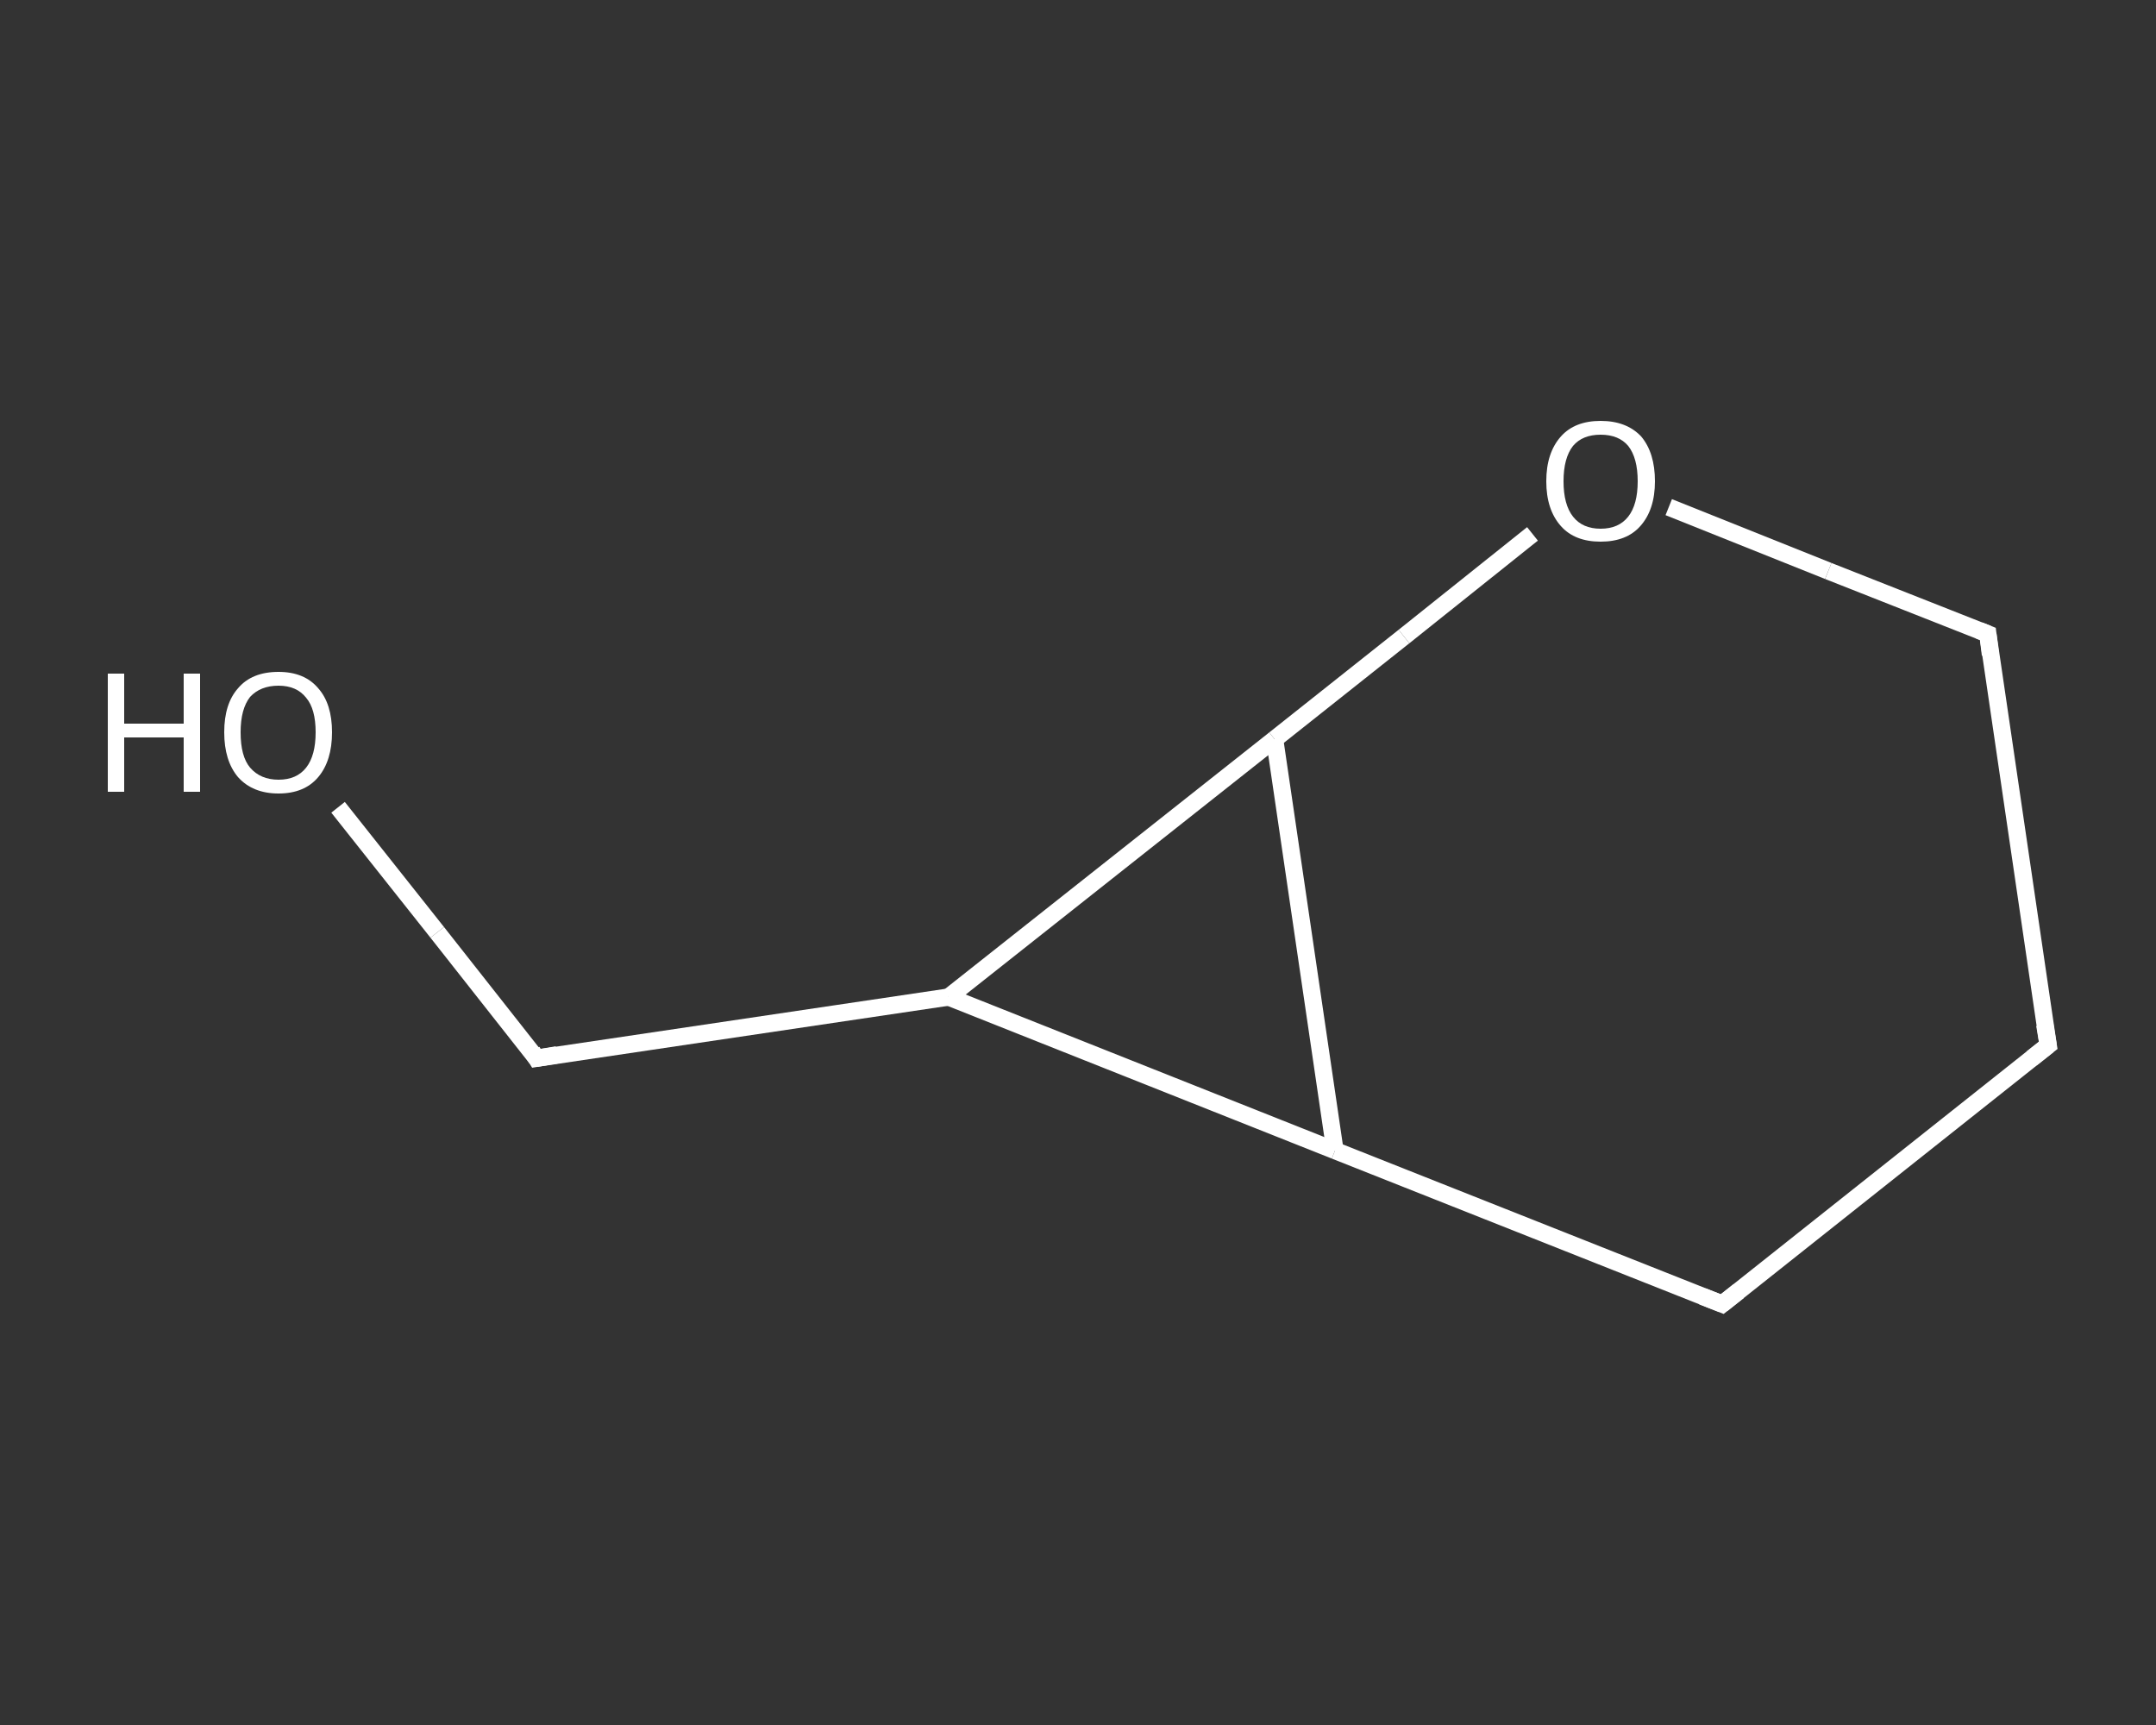 <?xml version='1.0' encoding='iso-8859-1'?>
<svg version='1.1' baseProfile='full'
              xmlns='http://www.w3.org/2000/svg'
                      xmlns:rdkit='http://www.rdkit.org/xml'
                      xmlns:xlink='http://www.w3.org/1999/xlink'
                  xml:space='preserve'
width='250px' height='200px' viewBox='0 0 250 200'>
<rect x="0" y="0" width="250" height="200" fill="#333333" stroke="none"/>
<!-- END OF HEADER -->
<rect style='opacity:1.0;fill:transparent;stroke:none' width='250.0' height='200.0' x='0.0' y='0.0'> </rect>
<path class='bond-0 atom-0 atom-1' d='M 39.2,93.6 L 50.7,108.1' style='fill:none;fill-rule:evenodd;stroke:#FFFFFF;stroke-width:2.0px;stroke-linecap:butt;stroke-linejoin:miter;stroke-opacity:1' />
<path class='bond-0 atom-0 atom-1' d='M 50.7,108.1 L 62.2,122.7' style='fill:none;fill-rule:evenodd;stroke:#FFFFFF;stroke-width:2.0px;stroke-linecap:butt;stroke-linejoin:miter;stroke-opacity:1' />
<path class='bond-1 atom-1 atom-2' d='M 62.2,122.7 L 110.0,115.6' style='fill:none;fill-rule:evenodd;stroke:#FFFFFF;stroke-width:2.0px;stroke-linecap:butt;stroke-linejoin:miter;stroke-opacity:1' />
<path class='bond-2 atom-2 atom-3' d='M 110.0,115.6 L 154.8,133.4' style='fill:none;fill-rule:evenodd;stroke:#FFFFFF;stroke-width:2.0px;stroke-linecap:butt;stroke-linejoin:miter;stroke-opacity:1' />
<path class='bond-3 atom-3 atom-4' d='M 154.8,133.4 L 199.7,151.2' style='fill:none;fill-rule:evenodd;stroke:#FFFFFF;stroke-width:2.0px;stroke-linecap:butt;stroke-linejoin:miter;stroke-opacity:1' />
<path class='bond-4 atom-4 atom-5' d='M 199.7,151.2 L 237.5,121.2' style='fill:none;fill-rule:evenodd;stroke:#FFFFFF;stroke-width:2.0px;stroke-linecap:butt;stroke-linejoin:miter;stroke-opacity:1' />
<path class='bond-5 atom-5 atom-6' d='M 237.5,121.2 L 230.5,73.5' style='fill:none;fill-rule:evenodd;stroke:#FFFFFF;stroke-width:2.0px;stroke-linecap:butt;stroke-linejoin:miter;stroke-opacity:1' />
<path class='bond-6 atom-6 atom-7' d='M 230.5,73.5 L 212.0,66.2' style='fill:none;fill-rule:evenodd;stroke:#FFFFFF;stroke-width:2.0px;stroke-linecap:butt;stroke-linejoin:miter;stroke-opacity:1' />
<path class='bond-6 atom-6 atom-7' d='M 212.0,66.2 L 193.5,58.8' style='fill:none;fill-rule:evenodd;stroke:#FFFFFF;stroke-width:2.0px;stroke-linecap:butt;stroke-linejoin:miter;stroke-opacity:1' />
<path class='bond-7 atom-7 atom-8' d='M 177.7,61.9 L 162.8,73.8' style='fill:none;fill-rule:evenodd;stroke:#FFFFFF;stroke-width:2.0px;stroke-linecap:butt;stroke-linejoin:miter;stroke-opacity:1' />
<path class='bond-7 atom-7 atom-8' d='M 162.8,73.8 L 147.8,85.7' style='fill:none;fill-rule:evenodd;stroke:#FFFFFF;stroke-width:2.0px;stroke-linecap:butt;stroke-linejoin:miter;stroke-opacity:1' />
<path class='bond-8 atom-8 atom-2' d='M 147.8,85.7 L 110.0,115.6' style='fill:none;fill-rule:evenodd;stroke:#FFFFFF;stroke-width:2.0px;stroke-linecap:butt;stroke-linejoin:miter;stroke-opacity:1' />
<path class='bond-9 atom-8 atom-3' d='M 147.8,85.7 L 154.8,133.4' style='fill:none;fill-rule:evenodd;stroke:#FFFFFF;stroke-width:2.0px;stroke-linecap:butt;stroke-linejoin:miter;stroke-opacity:1' />
<path d='M 61.7,121.9 L 62.2,122.7 L 64.6,122.3' style='fill:none;stroke:#FFFFFF;stroke-width:2.0px;stroke-linecap:butt;stroke-linejoin:miter;stroke-opacity:1;' />
<path d='M 197.4,150.3 L 199.7,151.2 L 201.6,149.7' style='fill:none;stroke:#FFFFFF;stroke-width:2.0px;stroke-linecap:butt;stroke-linejoin:miter;stroke-opacity:1;' />
<path d='M 235.6,122.7 L 237.5,121.2 L 237.1,118.8' style='fill:none;stroke:#FFFFFF;stroke-width:2.0px;stroke-linecap:butt;stroke-linejoin:miter;stroke-opacity:1;' />
<path d='M 230.8,75.9 L 230.5,73.5 L 229.5,73.1' style='fill:none;stroke:#FFFFFF;stroke-width:2.0px;stroke-linecap:butt;stroke-linejoin:miter;stroke-opacity:1;' />
<path class='atom-0' d='M 12.5 78.1
L 14.4 78.1
L 14.4 83.9
L 21.3 83.9
L 21.3 78.1
L 23.2 78.1
L 23.2 91.8
L 21.3 91.8
L 21.3 85.5
L 14.4 85.5
L 14.4 91.8
L 12.5 91.8
L 12.5 78.1
' fill='#FFFFFF'/>
<path class='atom-0' d='M 26.0 84.9
Q 26.0 81.6, 27.6 79.8
Q 29.2 77.9, 32.3 77.9
Q 35.3 77.9, 36.9 79.8
Q 38.5 81.6, 38.5 84.9
Q 38.5 88.2, 36.9 90.1
Q 35.3 92.0, 32.3 92.0
Q 29.3 92.0, 27.6 90.1
Q 26.0 88.2, 26.0 84.9
M 32.3 90.4
Q 34.4 90.4, 35.5 89.0
Q 36.6 87.6, 36.6 84.9
Q 36.6 82.2, 35.5 80.9
Q 34.4 79.5, 32.3 79.5
Q 30.2 79.5, 29.0 80.8
Q 27.9 82.2, 27.9 84.9
Q 27.9 87.7, 29.0 89.0
Q 30.2 90.4, 32.3 90.4
' fill='#FFFFFF'/>
<path class='atom-7' d='M 179.3 55.8
Q 179.3 52.5, 181.0 50.6
Q 182.6 48.8, 185.6 48.8
Q 188.6 48.8, 190.3 50.6
Q 191.9 52.5, 191.9 55.8
Q 191.9 59.1, 190.2 61.0
Q 188.6 62.8, 185.6 62.8
Q 182.6 62.8, 181.0 61.0
Q 179.3 59.1, 179.3 55.8
M 185.6 61.3
Q 187.7 61.3, 188.8 59.9
Q 189.9 58.5, 189.9 55.8
Q 189.9 53.1, 188.8 51.7
Q 187.7 50.4, 185.6 50.4
Q 183.5 50.4, 182.4 51.7
Q 181.3 53.1, 181.3 55.8
Q 181.3 58.5, 182.4 59.9
Q 183.5 61.3, 185.6 61.3
' fill='#FFFFFF'/>
</svg>
